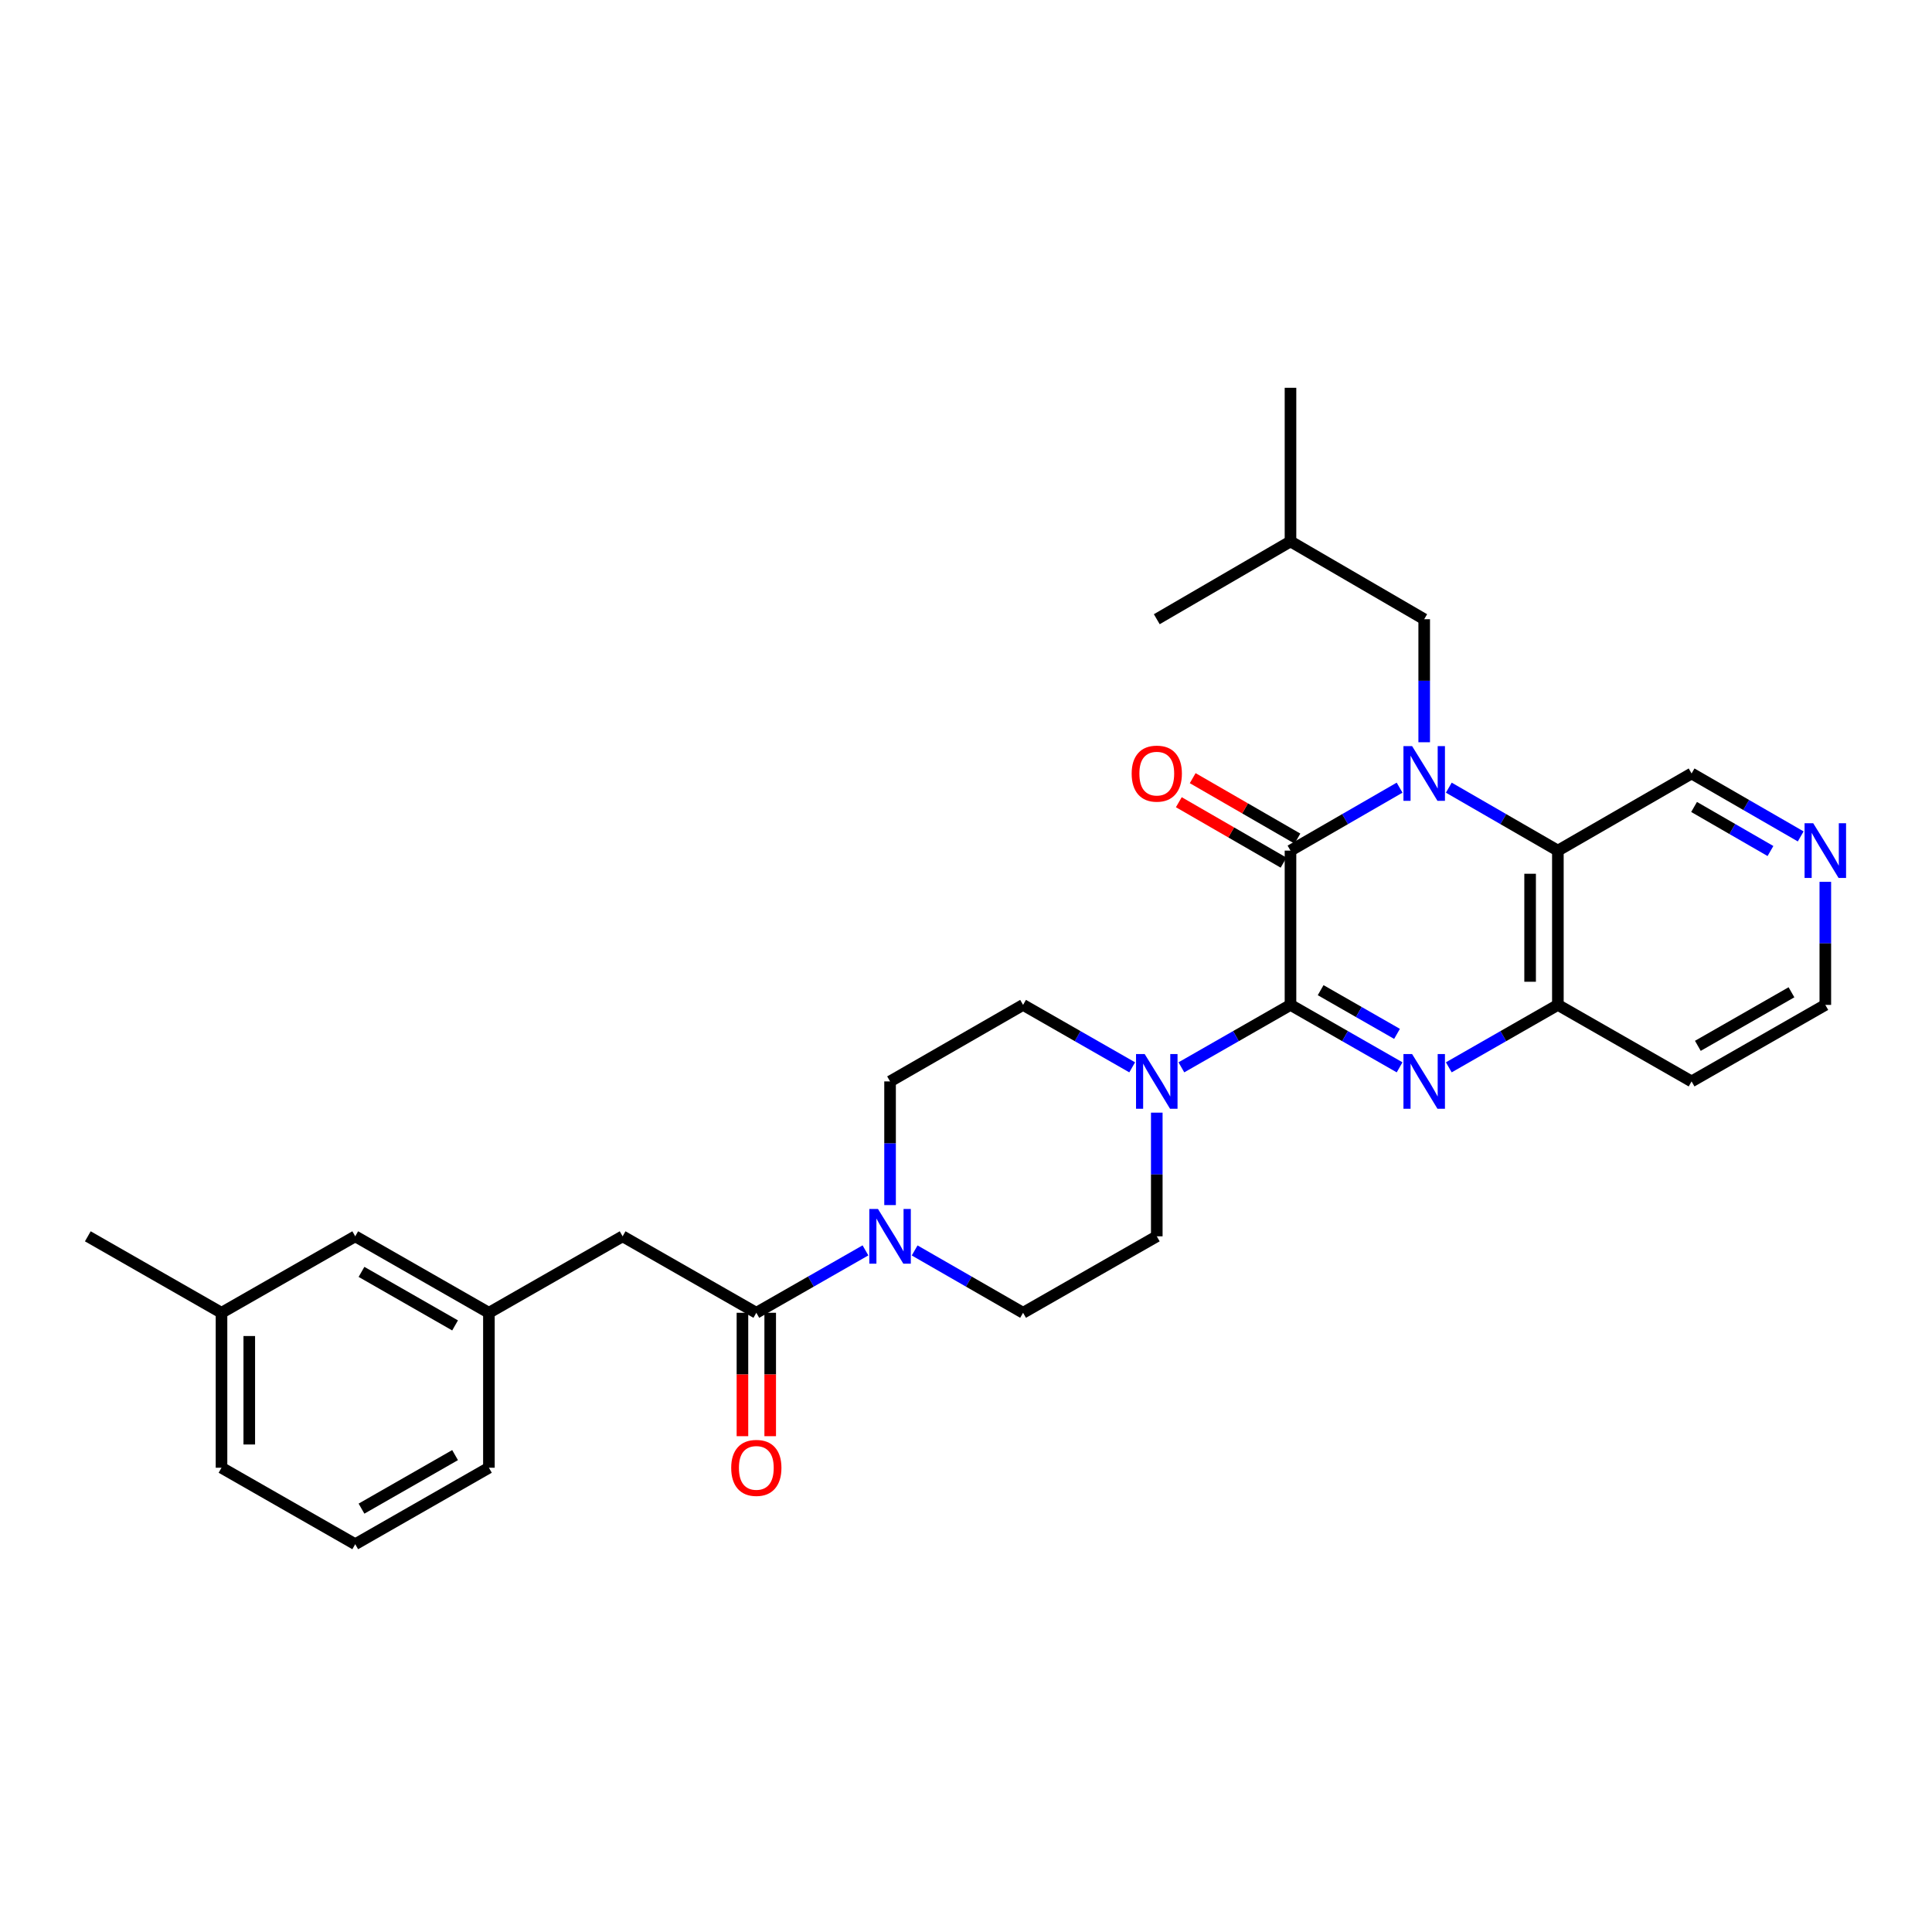 <?xml version='1.0' encoding='iso-8859-1'?>
<svg version='1.1' baseProfile='full'
              xmlns='http://www.w3.org/2000/svg'
                      xmlns:rdkit='http://www.rdkit.org/xml'
                      xmlns:xlink='http://www.w3.org/1999/xlink'
                  xml:space='preserve'
width='1000px' height='1000px' viewBox='0 0 1000 1000'>
<!-- END OF HEADER -->
<rect style='opacity:1.0;fill:#FFFFFF;stroke:none' width='1000' height='1000' x='0' y='0'> </rect>
<path class='bond-1' d='M 724.425,407.695 L 696.191,423.986' style='fill:none;fill-rule:evenodd;stroke:#0000FF;stroke-width:6px;stroke-linecap:butt;stroke-linejoin:miter;stroke-opacity:1' />
<path class='bond-1' d='M 696.191,423.986 L 667.956,440.277' style='fill:none;fill-rule:evenodd;stroke:#000000;stroke-width:6px;stroke-linecap:butt;stroke-linejoin:miter;stroke-opacity:1' />
<path class='bond-3' d='M 749.9,407.696 L 778.127,423.987' style='fill:none;fill-rule:evenodd;stroke:#0000FF;stroke-width:6px;stroke-linecap:butt;stroke-linejoin:miter;stroke-opacity:1' />
<path class='bond-3' d='M 778.127,423.987 L 806.353,440.277' style='fill:none;fill-rule:evenodd;stroke:#000000;stroke-width:6px;stroke-linecap:butt;stroke-linejoin:miter;stroke-opacity:1' />
<path class='bond-8' d='M 737.163,384.189 L 737.163,352.347' style='fill:none;fill-rule:evenodd;stroke:#0000FF;stroke-width:6px;stroke-linecap:butt;stroke-linejoin:miter;stroke-opacity:1' />
<path class='bond-8' d='M 737.163,352.347 L 737.163,320.505' style='fill:none;fill-rule:evenodd;stroke:#000000;stroke-width:6px;stroke-linecap:butt;stroke-linejoin:miter;stroke-opacity:1' />
<path class='bond-0' d='M 667.956,520.134 L 667.956,440.277' style='fill:none;fill-rule:evenodd;stroke:#000000;stroke-width:6px;stroke-linecap:butt;stroke-linejoin:miter;stroke-opacity:1' />
<path class='bond-2' d='M 667.956,520.134 L 696.193,536.293' style='fill:none;fill-rule:evenodd;stroke:#000000;stroke-width:6px;stroke-linecap:butt;stroke-linejoin:miter;stroke-opacity:1' />
<path class='bond-2' d='M 696.193,536.293 L 724.429,552.452' style='fill:none;fill-rule:evenodd;stroke:#0000FF;stroke-width:6px;stroke-linecap:butt;stroke-linejoin:miter;stroke-opacity:1' />
<path class='bond-2' d='M 683.564,512.509 L 703.33,523.821' style='fill:none;fill-rule:evenodd;stroke:#000000;stroke-width:6px;stroke-linecap:butt;stroke-linejoin:miter;stroke-opacity:1' />
<path class='bond-2' d='M 703.33,523.821 L 723.096,535.132' style='fill:none;fill-rule:evenodd;stroke:#0000FF;stroke-width:6px;stroke-linecap:butt;stroke-linejoin:miter;stroke-opacity:1' />
<path class='bond-4' d='M 667.956,520.134 L 639.719,536.293' style='fill:none;fill-rule:evenodd;stroke:#000000;stroke-width:6px;stroke-linecap:butt;stroke-linejoin:miter;stroke-opacity:1' />
<path class='bond-4' d='M 639.719,536.293 L 611.483,552.452' style='fill:none;fill-rule:evenodd;stroke:#0000FF;stroke-width:6px;stroke-linecap:butt;stroke-linejoin:miter;stroke-opacity:1' />
<path class='bond-9' d='M 671.547,434.054 L 644.442,418.415' style='fill:none;fill-rule:evenodd;stroke:#000000;stroke-width:6px;stroke-linecap:butt;stroke-linejoin:miter;stroke-opacity:1' />
<path class='bond-9' d='M 644.442,418.415 L 617.338,402.775' style='fill:none;fill-rule:evenodd;stroke:#FF0000;stroke-width:6px;stroke-linecap:butt;stroke-linejoin:miter;stroke-opacity:1' />
<path class='bond-9' d='M 664.365,446.501 L 637.261,430.861' style='fill:none;fill-rule:evenodd;stroke:#000000;stroke-width:6px;stroke-linecap:butt;stroke-linejoin:miter;stroke-opacity:1' />
<path class='bond-9' d='M 637.261,430.861 L 610.156,415.222' style='fill:none;fill-rule:evenodd;stroke:#FF0000;stroke-width:6px;stroke-linecap:butt;stroke-linejoin:miter;stroke-opacity:1' />
<path class='bond-30' d='M 749.896,552.45 L 778.125,536.292' style='fill:none;fill-rule:evenodd;stroke:#0000FF;stroke-width:6px;stroke-linecap:butt;stroke-linejoin:miter;stroke-opacity:1' />
<path class='bond-30' d='M 778.125,536.292 L 806.353,520.134' style='fill:none;fill-rule:evenodd;stroke:#000000;stroke-width:6px;stroke-linecap:butt;stroke-linejoin:miter;stroke-opacity:1' />
<path class='bond-5' d='M 806.353,440.277 L 806.353,520.134' style='fill:none;fill-rule:evenodd;stroke:#000000;stroke-width:6px;stroke-linecap:butt;stroke-linejoin:miter;stroke-opacity:1' />
<path class='bond-5' d='M 791.984,452.256 L 791.984,508.155' style='fill:none;fill-rule:evenodd;stroke:#000000;stroke-width:6px;stroke-linecap:butt;stroke-linejoin:miter;stroke-opacity:1' />
<path class='bond-19' d='M 806.353,440.277 L 875.56,400.345' style='fill:none;fill-rule:evenodd;stroke:#000000;stroke-width:6px;stroke-linecap:butt;stroke-linejoin:miter;stroke-opacity:1' />
<path class='bond-11' d='M 586.016,552.452 L 557.779,536.293' style='fill:none;fill-rule:evenodd;stroke:#0000FF;stroke-width:6px;stroke-linecap:butt;stroke-linejoin:miter;stroke-opacity:1' />
<path class='bond-11' d='M 557.779,536.293 L 529.542,520.134' style='fill:none;fill-rule:evenodd;stroke:#000000;stroke-width:6px;stroke-linecap:butt;stroke-linejoin:miter;stroke-opacity:1' />
<path class='bond-12' d='M 598.749,575.903 L 598.749,607.909' style='fill:none;fill-rule:evenodd;stroke:#0000FF;stroke-width:6px;stroke-linecap:butt;stroke-linejoin:miter;stroke-opacity:1' />
<path class='bond-12' d='M 598.749,607.909 L 598.749,639.914' style='fill:none;fill-rule:evenodd;stroke:#000000;stroke-width:6px;stroke-linecap:butt;stroke-linejoin:miter;stroke-opacity:1' />
<path class='bond-18' d='M 806.353,520.134 L 875.56,559.739' style='fill:none;fill-rule:evenodd;stroke:#000000;stroke-width:6px;stroke-linecap:butt;stroke-linejoin:miter;stroke-opacity:1' />
<path class='bond-6' d='M 460.695,623.75 L 460.695,591.744' style='fill:none;fill-rule:evenodd;stroke:#0000FF;stroke-width:6px;stroke-linecap:butt;stroke-linejoin:miter;stroke-opacity:1' />
<path class='bond-6' d='M 460.695,591.744 L 460.695,559.739' style='fill:none;fill-rule:evenodd;stroke:#000000;stroke-width:6px;stroke-linecap:butt;stroke-linejoin:miter;stroke-opacity:1' />
<path class='bond-7' d='M 447.961,647.195 L 419.717,663.345' style='fill:none;fill-rule:evenodd;stroke:#0000FF;stroke-width:6px;stroke-linecap:butt;stroke-linejoin:miter;stroke-opacity:1' />
<path class='bond-7' d='M 419.717,663.345 L 391.472,679.495' style='fill:none;fill-rule:evenodd;stroke:#000000;stroke-width:6px;stroke-linecap:butt;stroke-linejoin:miter;stroke-opacity:1' />
<path class='bond-32' d='M 473.42,647.23 L 501.481,663.363' style='fill:none;fill-rule:evenodd;stroke:#0000FF;stroke-width:6px;stroke-linecap:butt;stroke-linejoin:miter;stroke-opacity:1' />
<path class='bond-32' d='M 501.481,663.363 L 529.542,679.495' style='fill:none;fill-rule:evenodd;stroke:#000000;stroke-width:6px;stroke-linecap:butt;stroke-linejoin:miter;stroke-opacity:1' />
<path class='bond-10' d='M 391.472,679.495 L 322.266,639.914' style='fill:none;fill-rule:evenodd;stroke:#000000;stroke-width:6px;stroke-linecap:butt;stroke-linejoin:miter;stroke-opacity:1' />
<path class='bond-15' d='M 384.287,679.495 L 384.287,711.433' style='fill:none;fill-rule:evenodd;stroke:#000000;stroke-width:6px;stroke-linecap:butt;stroke-linejoin:miter;stroke-opacity:1' />
<path class='bond-15' d='M 384.287,711.433 L 384.287,743.37' style='fill:none;fill-rule:evenodd;stroke:#FF0000;stroke-width:6px;stroke-linecap:butt;stroke-linejoin:miter;stroke-opacity:1' />
<path class='bond-15' d='M 398.657,679.495 L 398.657,711.433' style='fill:none;fill-rule:evenodd;stroke:#000000;stroke-width:6px;stroke-linecap:butt;stroke-linejoin:miter;stroke-opacity:1' />
<path class='bond-15' d='M 398.657,711.433 L 398.657,743.37' style='fill:none;fill-rule:evenodd;stroke:#FF0000;stroke-width:6px;stroke-linecap:butt;stroke-linejoin:miter;stroke-opacity:1' />
<path class='bond-23' d='M 737.163,320.505 L 667.956,280.245' style='fill:none;fill-rule:evenodd;stroke:#000000;stroke-width:6px;stroke-linecap:butt;stroke-linejoin:miter;stroke-opacity:1' />
<path class='bond-17' d='M 322.266,639.914 L 253.059,679.495' style='fill:none;fill-rule:evenodd;stroke:#000000;stroke-width:6px;stroke-linecap:butt;stroke-linejoin:miter;stroke-opacity:1' />
<path class='bond-14' d='M 529.542,520.134 L 460.695,559.739' style='fill:none;fill-rule:evenodd;stroke:#000000;stroke-width:6px;stroke-linecap:butt;stroke-linejoin:miter;stroke-opacity:1' />
<path class='bond-13' d='M 598.749,639.914 L 529.542,679.495' style='fill:none;fill-rule:evenodd;stroke:#000000;stroke-width:6px;stroke-linecap:butt;stroke-linejoin:miter;stroke-opacity:1' />
<path class='bond-16' d='M 932.045,432.929 L 903.803,416.637' style='fill:none;fill-rule:evenodd;stroke:#0000FF;stroke-width:6px;stroke-linecap:butt;stroke-linejoin:miter;stroke-opacity:1' />
<path class='bond-16' d='M 903.803,416.637 L 875.56,400.345' style='fill:none;fill-rule:evenodd;stroke:#000000;stroke-width:6px;stroke-linecap:butt;stroke-linejoin:miter;stroke-opacity:1' />
<path class='bond-16' d='M 916.392,440.489 L 896.622,429.085' style='fill:none;fill-rule:evenodd;stroke:#0000FF;stroke-width:6px;stroke-linecap:butt;stroke-linejoin:miter;stroke-opacity:1' />
<path class='bond-16' d='M 896.622,429.085 L 876.853,417.68' style='fill:none;fill-rule:evenodd;stroke:#000000;stroke-width:6px;stroke-linecap:butt;stroke-linejoin:miter;stroke-opacity:1' />
<path class='bond-31' d='M 944.783,456.434 L 944.783,488.284' style='fill:none;fill-rule:evenodd;stroke:#0000FF;stroke-width:6px;stroke-linecap:butt;stroke-linejoin:miter;stroke-opacity:1' />
<path class='bond-31' d='M 944.783,488.284 L 944.783,520.134' style='fill:none;fill-rule:evenodd;stroke:#000000;stroke-width:6px;stroke-linecap:butt;stroke-linejoin:miter;stroke-opacity:1' />
<path class='bond-20' d='M 253.059,679.495 L 183.868,639.914' style='fill:none;fill-rule:evenodd;stroke:#000000;stroke-width:6px;stroke-linecap:butt;stroke-linejoin:miter;stroke-opacity:1' />
<path class='bond-20' d='M 235.545,686.031 L 187.111,658.325' style='fill:none;fill-rule:evenodd;stroke:#000000;stroke-width:6px;stroke-linecap:butt;stroke-linejoin:miter;stroke-opacity:1' />
<path class='bond-25' d='M 253.059,679.495 L 253.059,759.695' style='fill:none;fill-rule:evenodd;stroke:#000000;stroke-width:6px;stroke-linecap:butt;stroke-linejoin:miter;stroke-opacity:1' />
<path class='bond-22' d='M 875.56,559.739 L 944.783,520.134' style='fill:none;fill-rule:evenodd;stroke:#000000;stroke-width:6px;stroke-linecap:butt;stroke-linejoin:miter;stroke-opacity:1' />
<path class='bond-22' d='M 878.808,541.325 L 927.263,513.602' style='fill:none;fill-rule:evenodd;stroke:#000000;stroke-width:6px;stroke-linecap:butt;stroke-linejoin:miter;stroke-opacity:1' />
<path class='bond-21' d='M 183.868,639.914 L 114.653,679.495' style='fill:none;fill-rule:evenodd;stroke:#000000;stroke-width:6px;stroke-linecap:butt;stroke-linejoin:miter;stroke-opacity:1' />
<path class='bond-27' d='M 114.653,679.495 L 45.455,639.914' style='fill:none;fill-rule:evenodd;stroke:#000000;stroke-width:6px;stroke-linecap:butt;stroke-linejoin:miter;stroke-opacity:1' />
<path class='bond-33' d='M 114.653,679.495 L 114.653,759.695' style='fill:none;fill-rule:evenodd;stroke:#000000;stroke-width:6px;stroke-linecap:butt;stroke-linejoin:miter;stroke-opacity:1' />
<path class='bond-33' d='M 129.023,691.525 L 129.023,747.665' style='fill:none;fill-rule:evenodd;stroke:#000000;stroke-width:6px;stroke-linecap:butt;stroke-linejoin:miter;stroke-opacity:1' />
<path class='bond-28' d='M 667.956,280.245 L 598.749,320.505' style='fill:none;fill-rule:evenodd;stroke:#000000;stroke-width:6px;stroke-linecap:butt;stroke-linejoin:miter;stroke-opacity:1' />
<path class='bond-29' d='M 667.956,280.245 L 667.956,200.724' style='fill:none;fill-rule:evenodd;stroke:#000000;stroke-width:6px;stroke-linecap:butt;stroke-linejoin:miter;stroke-opacity:1' />
<path class='bond-24' d='M 183.868,799.276 L 253.059,759.695' style='fill:none;fill-rule:evenodd;stroke:#000000;stroke-width:6px;stroke-linecap:butt;stroke-linejoin:miter;stroke-opacity:1' />
<path class='bond-24' d='M 187.111,780.866 L 235.545,753.159' style='fill:none;fill-rule:evenodd;stroke:#000000;stroke-width:6px;stroke-linecap:butt;stroke-linejoin:miter;stroke-opacity:1' />
<path class='bond-26' d='M 183.868,799.276 L 114.653,759.695' style='fill:none;fill-rule:evenodd;stroke:#000000;stroke-width:6px;stroke-linecap:butt;stroke-linejoin:miter;stroke-opacity:1' />
<path  class='atom-0' d='M 730.903 386.185
L 740.183 401.185
Q 741.103 402.665, 742.583 405.345
Q 744.063 408.025, 744.143 408.185
L 744.143 386.185
L 747.903 386.185
L 747.903 414.505
L 744.023 414.505
L 734.063 398.105
Q 732.903 396.185, 731.663 393.985
Q 730.463 391.785, 730.103 391.105
L 730.103 414.505
L 726.423 414.505
L 726.423 386.185
L 730.903 386.185
' fill='#0000FF'/>
<path  class='atom-3' d='M 730.903 545.579
L 740.183 560.579
Q 741.103 562.059, 742.583 564.739
Q 744.063 567.419, 744.143 567.579
L 744.143 545.579
L 747.903 545.579
L 747.903 573.899
L 744.023 573.899
L 734.063 557.499
Q 732.903 555.579, 731.663 553.379
Q 730.463 551.179, 730.103 550.499
L 730.103 573.899
L 726.423 573.899
L 726.423 545.579
L 730.903 545.579
' fill='#0000FF'/>
<path  class='atom-5' d='M 592.489 545.579
L 601.769 560.579
Q 602.689 562.059, 604.169 564.739
Q 605.649 567.419, 605.729 567.579
L 605.729 545.579
L 609.489 545.579
L 609.489 573.899
L 605.609 573.899
L 595.649 557.499
Q 594.489 555.579, 593.249 553.379
Q 592.049 551.179, 591.689 550.499
L 591.689 573.899
L 588.009 573.899
L 588.009 545.579
L 592.489 545.579
' fill='#0000FF'/>
<path  class='atom-7' d='M 454.435 625.754
L 463.715 640.754
Q 464.635 642.234, 466.115 644.914
Q 467.595 647.594, 467.675 647.754
L 467.675 625.754
L 471.435 625.754
L 471.435 654.074
L 467.555 654.074
L 457.595 637.674
Q 456.435 635.754, 455.195 633.554
Q 453.995 631.354, 453.635 630.674
L 453.635 654.074
L 449.955 654.074
L 449.955 625.754
L 454.435 625.754
' fill='#0000FF'/>
<path  class='atom-10' d='M 585.749 400.425
Q 585.749 393.625, 589.109 389.825
Q 592.469 386.025, 598.749 386.025
Q 605.029 386.025, 608.389 389.825
Q 611.749 393.625, 611.749 400.425
Q 611.749 407.305, 608.349 411.225
Q 604.949 415.105, 598.749 415.105
Q 592.509 415.105, 589.109 411.225
Q 585.749 407.345, 585.749 400.425
M 598.749 411.905
Q 603.069 411.905, 605.389 409.025
Q 607.749 406.105, 607.749 400.425
Q 607.749 394.865, 605.389 392.065
Q 603.069 389.225, 598.749 389.225
Q 594.429 389.225, 592.069 392.025
Q 589.749 394.825, 589.749 400.425
Q 589.749 406.145, 592.069 409.025
Q 594.429 411.905, 598.749 411.905
' fill='#FF0000'/>
<path  class='atom-16' d='M 378.472 759.775
Q 378.472 752.975, 381.832 749.175
Q 385.192 745.375, 391.472 745.375
Q 397.752 745.375, 401.112 749.175
Q 404.472 752.975, 404.472 759.775
Q 404.472 766.655, 401.072 770.575
Q 397.672 774.455, 391.472 774.455
Q 385.232 774.455, 381.832 770.575
Q 378.472 766.695, 378.472 759.775
M 391.472 771.255
Q 395.792 771.255, 398.112 768.375
Q 400.472 765.455, 400.472 759.775
Q 400.472 754.215, 398.112 751.415
Q 395.792 748.575, 391.472 748.575
Q 387.152 748.575, 384.792 751.375
Q 382.472 754.175, 382.472 759.775
Q 382.472 765.495, 384.792 768.375
Q 387.152 771.255, 391.472 771.255
' fill='#FF0000'/>
<path  class='atom-17' d='M 938.523 426.117
L 947.803 441.117
Q 948.723 442.597, 950.203 445.277
Q 951.683 447.957, 951.763 448.117
L 951.763 426.117
L 955.523 426.117
L 955.523 454.437
L 951.643 454.437
L 941.683 438.037
Q 940.523 436.117, 939.283 433.917
Q 938.083 431.717, 937.723 431.037
L 937.723 454.437
L 934.043 454.437
L 934.043 426.117
L 938.523 426.117
' fill='#0000FF'/>
</svg>
